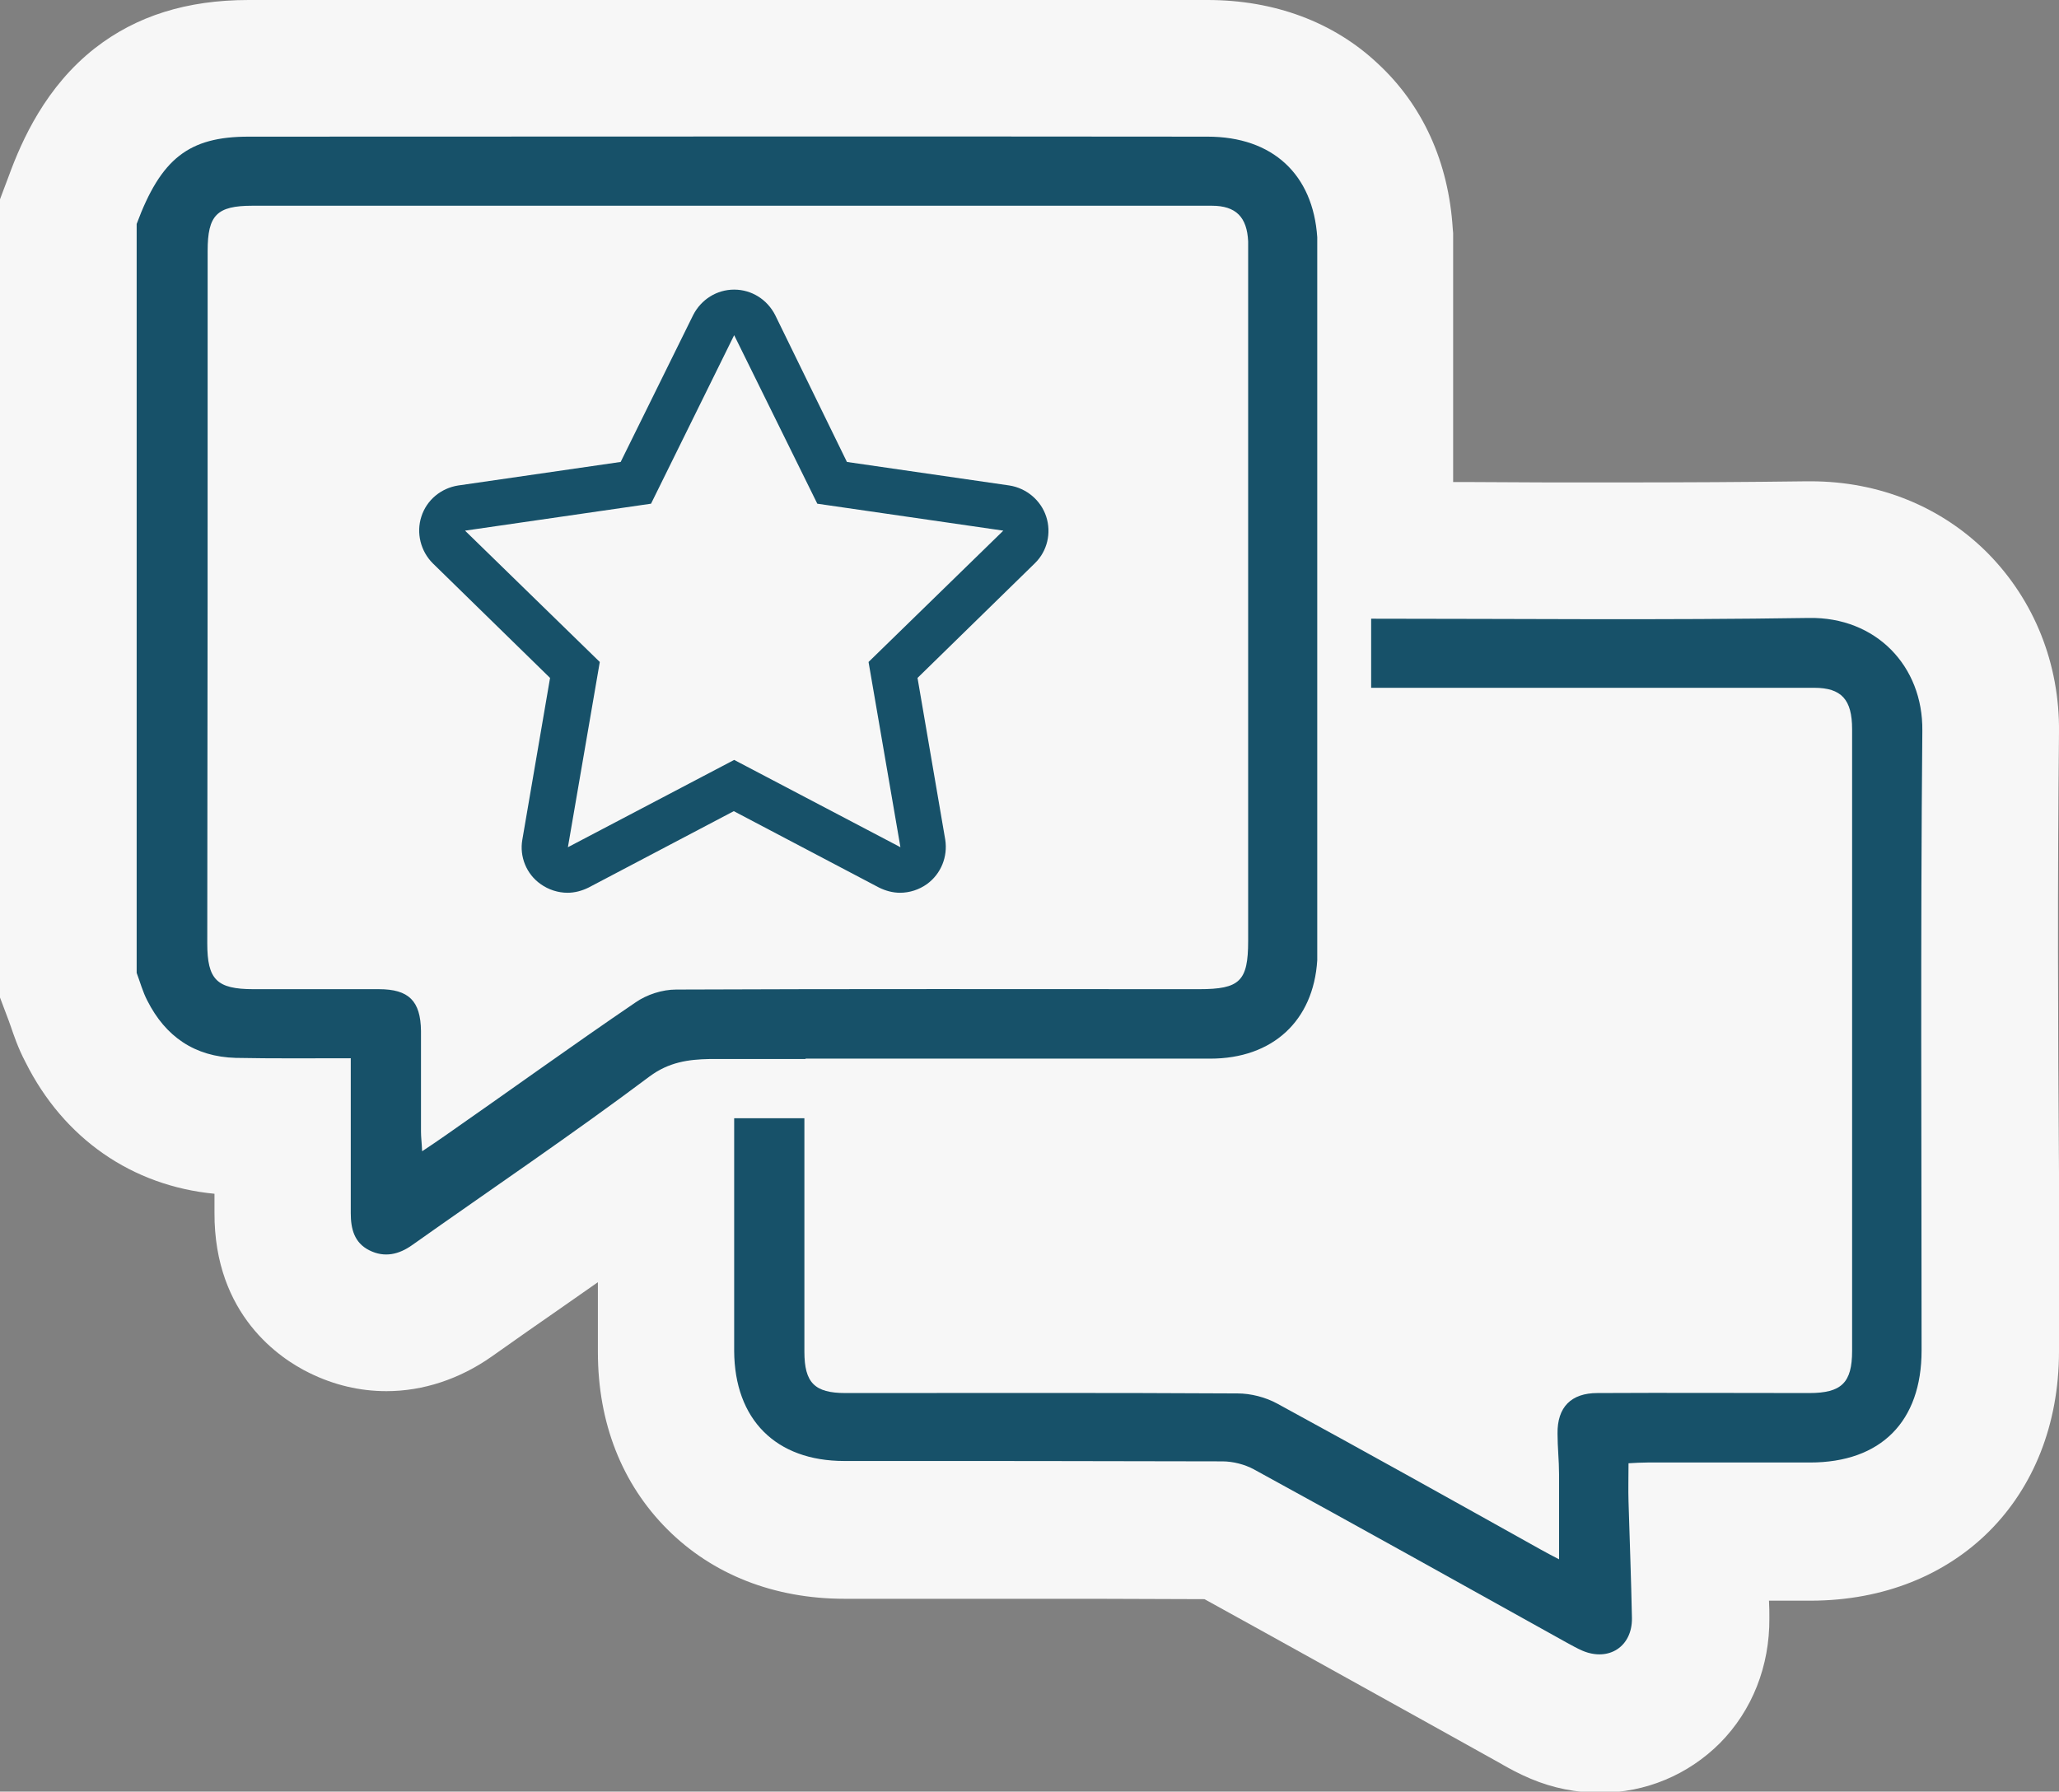 <?xml version="1.0" encoding="UTF-8"?> <svg xmlns="http://www.w3.org/2000/svg" xmlns:xlink="http://www.w3.org/1999/xlink" version="1.1" id="Layer_1" x="0px" y="0px" viewBox="0 0 542.4 472" style="enable-background:new 0 0 542.4 472;" xml:space="preserve"><rect x="0" y="0" width="542.4" height="472" fill="#808080" stroke="none"/> <style type="text/css"> .st0{fill:#F7F7F7;} .st1{fill:#175169;} </style> <path class="st0" d="M542.4,192.9c0.2-18-6.5-34.7-18.7-47.1c-12.2-12.3-28.7-19-46.7-19c-0.4,0-0.7,0-1.1,0 c-15.3,0.2-31.9,0.3-52.4,0.3c-11.7,0-23.7,0-35.2-0.1c-1.8,0-3.7,0-5.5,0V62.5v-1.1l-0.1-1.1c-1.1-17.6-7.9-32.6-19.8-43.6 C351.3,5.8,335.7,0,318.1,0c-39.4,0-80.3,0-125,0C150.6,0,108,0,65.5,0C49.2,0,35.9,4.2,25,12.7C12.1,22.8,5.8,36.8,2.3,46.4L0,52.5 V59v197.3v6.5l2.3,6.1c0.1,0.3,0.3,0.8,0.5,1.4c0.8,2.3,1.9,5.7,3.9,9.5c10.1,20.2,28.1,32.6,49.8,34.7c0,1.7,0,3.3,0,5 c-0.1,27,17.4,38.5,25,42.2c6.5,3.2,13.3,4.8,20.3,4.8c9.7,0,19.3-3.2,27.7-9.1c6.2-4.4,12.5-8.8,18.7-13.1c3.1-2.2,6.2-4.3,9.3-6.5 c0,6.1,0,12.3,0,18.4c0,18.6,6.3,34.7,18.3,46.7c11.9,11.9,28.1,18.3,46.7,18.3c5.8,0,11.6,0,17.5,0l12,0l11.9,0 c19.7,0,36.6,0,53.4,0.1c19.6,10.8,39.5,21.9,58.8,32.6c6.5,3.6,12.9,7.2,19.4,10.8l0.5,0.3c1.6,0.9,4.1,2.3,7.2,3.6 c5.9,2.5,12.1,3.7,18.3,3.7c12,0,23.2-4.7,31.6-13.1c8.5-8.6,13.1-20.3,13-32.9c0-1.5,0-3.1-0.1-4.6c3.7,0,7.4,0,11.1,0 c38.4-0.1,65.2-27.1,65.3-65.5c0-15.8,0-31.8,0-47.3C542.1,270.5,542,231.3,542.4,192.9z"></path> <g> <path class="st1" d="M211.9,294.7c0,20.5,0,40.9,0,61.4c0,8.2,2.7,10.9,10.8,10.9c34.4,0,68.9-0.1,103.3,0.1c3.5,0,7.4,1,10.5,2.7 c23.3,12.7,46.4,25.6,69.5,38.5c1.5,0.8,2.9,1.6,4.7,2.5c0-7.7,0-15.1,0-22.4c0-3.6-0.4-7.1-0.4-10.7c-0.1-7,3.6-10.7,10.5-10.7 c18.6-0.1,37.2,0,55.8,0c8.5,0,11.3-2.7,11.3-11.1c0-54.6,0-109.2,0-163.8c0-7.8-2.8-10.9-10-10.9c-38.9,0-77.8,0-116.7,0V163 c38.4,0,76.9,0.4,115.3-0.2c17.7-0.3,30.1,12.7,29.9,29.7c-0.5,54.4-0.2,108.9-0.2,163.3c0,18.7-10.7,29.5-29.4,29.5 c-14.3,0-28.5,0-42.8,0c-1.6,0-3.3,0.1-5,0.2c0,3.7-0.1,6.9,0,10.1c0.3,10.2,0.7,20.5,0.9,30.7c0.1,7.5-6.1,11.5-13,8.6 c-1.4-0.6-2.8-1.4-4.1-2.1c-27.5-15.3-54.9-30.6-82.5-45.7c-2.4-1.3-5.5-2.1-8.3-2.1c-33.2-0.1-66.4-0.1-99.6-0.1 c-18,0-28.9-10.9-29-29c0-20.4,0-40.9,0-61.3H211.9z"></path> <g> <path class="st1" d="M36,59c0,65.8,0,131.5,0,197.3c0.9,2.4,1.6,5,2.8,7.3c4.8,9.5,12.5,14.8,23.3,15.1c9.9,0.2,19.8,0.1,30.3,0.1 c0,2.7,0,5,0,7.3c0,11.2,0,22.3,0,33.5c0,4.1,0.9,7.8,4.9,9.8c4,2,7.8,1.1,11.3-1.4c20.9-14.8,42.1-29.1,62.5-44.4 c5.1-3.8,10.3-4.5,15.8-4.6v0h0.4c0.3,0,0.7,0,1.1,0h23.8c0,0,0-0.1,0-0.1c2.4,0,4.2,0,6.1,0c33.5,0,67,0,100.5,0 c16.5,0,27.2-10,28.2-25.9V62.5C345.9,46,335.3,36,318.1,36c-84.2-0.1-168.4,0-252.6,0C49.7,36,42.4,41.8,36,59z M54.7,66.1 c0-9.4,2.4-11.9,11.8-11.9c65.3,0,130.6,0,195.9,0c18.9,0,37.9,0,56.8,0c6.4,0,9.3,3,9.6,9.4c0,1.1,0,2.2,0,3.3 c0,60.3,0,120.7,0,181c0,10.6-2.2,12.7-12.9,12.7c-45.9,0-91.8-0.1-137.8,0.1c-3.6,0-7.7,1.3-10.7,3.4 c-16.9,11.5-33.5,23.5-50.3,35.2c-1.7,1.2-3.5,2.4-5.9,4c-0.1-2.3-0.3-3.7-0.3-5.2c0-8.8,0-17.7,0-26.5c-0.1-7.9-3.2-11-11.1-11 c-11,0-22,0-33,0c-9.7,0-12.2-2.5-12.2-12.1C54.7,187.7,54.7,126.9,54.7,66.1z"></path> <path class="st1" d="M193.4,88.3l21.9,44.4l49,7.1l-35.5,34.6l8.4,48.8l-43.8-23l-43.8,23l8.4-48.8l-35.5-34.6l49-7.1L193.4,88.3 M193.4,76.3c-4.6,0-8.7,2.6-10.8,6.7l-19.1,38.7l-42.8,6.2c-4.5,0.7-8.3,3.8-9.7,8.2c-1.4,4.3-0.2,9.1,3,12.3l30.9,30.2 l-7.3,42.6c-0.8,4.5,1.1,9.1,4.8,11.7c2.1,1.5,4.6,2.3,7.1,2.3c1.9,0,3.8-0.5,5.6-1.4l38.2-20.1l38.2,20.1 c1.8,0.9,3.7,1.4,5.6,1.4c2.5,0,5-0.8,7.1-2.3c3.7-2.7,5.5-7.2,4.8-11.7l-7.3-42.6l30.9-30.2c3.3-3.2,4.4-8,3-12.3 c-1.4-4.3-5.2-7.5-9.7-8.2l-42.8-6.2L204.2,83C202.1,78.9,198,76.3,193.4,76.3L193.4,76.3z"></path> </g> </g> </svg> 